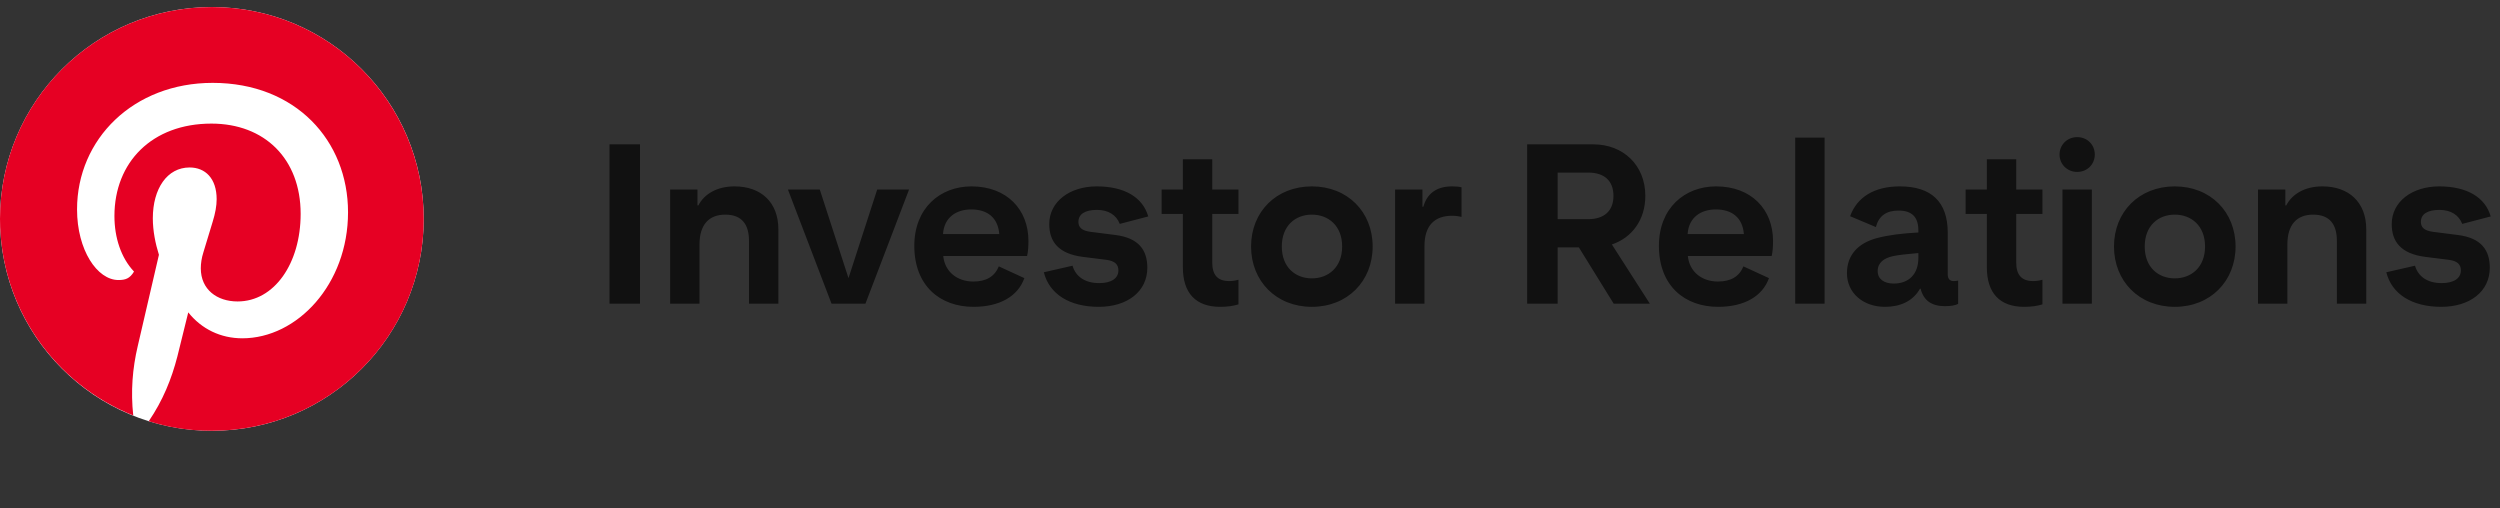<svg width="177" height="36" viewBox="0 0 177 36" fill="none" xmlns="http://www.w3.org/2000/svg">
<rect x="0" y="0" width="177" height="36" fill="#333333" stroke="none"/>
<circle cx="15" cy="15.5" r="15" fill="white"/>
<path d="M9.434 29.415C9.248 27.712 9.38 26.081 9.752 24.504L11.252 18.04C11.006 17.254 10.82 16.355 10.82 15.455C10.82 13.356 11.834 11.857 13.425 11.857C14.529 11.857 15.339 12.625 15.339 14.106C15.339 14.574 15.243 15.101 15.057 15.701L14.403 17.854C14.271 18.267 14.217 18.657 14.217 18.999C14.217 20.498 15.363 21.343 16.821 21.343C19.426 21.343 21.286 18.645 21.286 15.143C21.286 11.246 18.736 8.751 14.967 8.751C10.766 8.751 8.102 11.485 8.102 15.293C8.102 16.828 8.57 18.255 9.488 19.227C9.188 19.73 8.87 19.826 8.384 19.826C6.883 19.826 5.455 17.71 5.455 14.825C5.455 9.842 9.452 5.867 15.057 5.867C20.944 5.867 24.641 9.968 24.641 15.029C24.641 20.126 21.04 23.952 17.157 23.952C15.621 23.952 14.271 23.298 13.329 22.117L12.56 25.229C12.146 26.842 11.528 28.359 10.532 29.822C11.936 30.254 13.329 30.5 14.997 30.5C23.285 30.5 30 23.79 30 15.509C30 7.228 23.291 0.5 15.003 0.5C6.715 0.5 0 7.21 0 15.491C0 21.769 3.865 27.184 9.434 29.415Z" fill="#E60023"/>
<path d="M43.152 21.5V10.22H45.312V21.5H43.152ZM47.445 21.5V13.42H49.381V14.54H49.445C49.861 13.74 50.757 13.196 52.005 13.196C53.877 13.196 55.109 14.316 55.109 16.236V21.5H53.029V17.052C53.029 15.9 52.533 15.196 51.349 15.196C50.197 15.196 49.525 15.9 49.525 17.308V21.5H47.445ZM58.873 21.5L55.785 13.42H58.041L60.073 19.692L62.105 13.42H64.361L61.273 21.5H58.873ZM68.925 21.724C66.573 21.724 64.733 20.252 64.733 17.404C64.733 14.732 66.557 13.196 68.781 13.196C71.293 13.196 72.813 14.844 72.813 17.052C72.813 17.404 72.797 17.788 72.717 18.124H66.781C66.893 19.244 67.773 19.932 68.909 19.932C69.805 19.932 70.413 19.596 70.717 18.86L72.525 19.692C72.061 20.988 70.765 21.724 68.925 21.724ZM66.765 16.572H70.749C70.653 15.388 69.885 14.828 68.765 14.828C67.725 14.828 66.845 15.372 66.765 16.572ZM77.791 21.724C75.711 21.724 74.287 20.812 73.903 19.276L75.935 18.812C76.159 19.58 76.815 20.044 77.823 20.044C78.703 20.044 79.183 19.692 79.183 19.148C79.183 18.716 78.927 18.476 78.335 18.396L76.671 18.188C74.911 17.964 74.287 17.084 74.287 15.868C74.287 14.268 75.743 13.196 77.647 13.196C79.631 13.196 80.911 13.98 81.295 15.324L79.279 15.852C79.039 15.228 78.479 14.86 77.663 14.86C76.815 14.86 76.351 15.164 76.351 15.708C76.351 16.092 76.591 16.332 77.199 16.412L78.959 16.636C80.639 16.844 81.231 17.724 81.231 18.956C81.231 20.636 79.823 21.724 77.791 21.724ZM86.387 21.724C84.659 21.724 83.747 20.748 83.747 18.924V15.148H82.243V13.42H83.747V11.276H85.827V13.42H87.683V15.148H85.827V18.588C85.827 19.468 86.211 19.9 87.027 19.9C87.235 19.9 87.475 19.868 87.683 19.804V21.548C87.331 21.66 86.915 21.724 86.387 21.724ZM92.88 21.724C90.352 21.724 88.576 19.9 88.576 17.452C88.576 15.004 90.352 13.196 92.88 13.196C95.408 13.196 97.184 15.004 97.184 17.452C97.184 19.9 95.408 21.724 92.88 21.724ZM90.752 17.452C90.752 18.924 91.712 19.708 92.88 19.708C94.048 19.708 95.024 18.924 95.024 17.452C95.024 15.98 94.048 15.196 92.88 15.196C91.712 15.196 90.752 15.98 90.752 17.452ZM98.773 21.5V13.42H100.709V14.636H100.773C101.029 13.724 101.685 13.196 102.805 13.196C103.061 13.196 103.285 13.212 103.477 13.26V15.356C103.285 15.308 103.061 15.276 102.805 15.276C101.573 15.276 100.853 15.964 100.853 17.42V21.5H98.773ZM108.121 21.5V10.22H112.809C114.921 10.22 116.489 11.692 116.489 13.868C116.489 15.564 115.545 16.828 114.121 17.308L116.809 21.5H114.249L111.785 17.516H110.281V21.5H108.121ZM110.281 15.516H112.457C113.545 15.516 114.233 14.956 114.233 13.868C114.233 12.78 113.561 12.22 112.457 12.22H110.281V15.516ZM121.643 21.724C119.291 21.724 117.451 20.252 117.451 17.404C117.451 14.732 119.275 13.196 121.499 13.196C124.011 13.196 125.531 14.844 125.531 17.052C125.531 17.404 125.515 17.788 125.435 18.124H119.499C119.611 19.244 120.491 19.932 121.627 19.932C122.523 19.932 123.131 19.596 123.435 18.86L125.243 19.692C124.779 20.988 123.483 21.724 121.643 21.724ZM119.483 16.572H123.467C123.371 15.388 122.603 14.828 121.483 14.828C120.443 14.828 119.563 15.372 119.483 16.572ZM127.101 21.5V9.74H129.181V21.5H127.101ZM137.692 21.676C136.764 21.676 136.188 21.276 135.98 20.444H135.932C135.436 21.324 134.54 21.724 133.452 21.724C131.916 21.724 130.764 20.748 130.764 19.34C130.764 18.044 131.564 17.212 132.876 16.86C133.724 16.636 134.652 16.524 135.82 16.46V16.316C135.82 15.372 135.372 14.908 134.412 14.908C133.564 14.908 133.02 15.276 132.812 16.076L130.988 15.308C131.484 13.932 132.732 13.196 134.508 13.196C136.732 13.196 137.9 14.284 137.9 16.476V19.42C137.9 19.756 138.06 19.9 138.316 19.9C138.428 19.9 138.524 19.884 138.636 19.868V21.516C138.412 21.628 138.124 21.676 137.692 21.676ZM132.94 19.196C132.94 19.756 133.388 20.076 134.076 20.076C135.148 20.076 135.82 19.404 135.82 18.268V17.916C134.956 17.996 134.428 18.044 133.996 18.14C133.388 18.284 132.94 18.588 132.94 19.196ZM143.309 21.724C141.581 21.724 140.669 20.748 140.669 18.924V15.148H139.165V13.42H140.669V11.276H142.749V13.42H144.605V15.148H142.749V18.588C142.749 19.468 143.133 19.9 143.949 19.9C144.157 19.9 144.397 19.868 144.605 19.804V21.548C144.253 21.66 143.837 21.724 143.309 21.724ZM146.023 21.5V13.42H148.103V21.5H146.023ZM145.815 10.94C145.815 10.252 146.359 9.708 147.063 9.708C147.783 9.708 148.311 10.252 148.311 10.94C148.311 11.628 147.783 12.172 147.063 12.172C146.359 12.172 145.815 11.628 145.815 10.94ZM153.974 21.724C151.446 21.724 149.67 19.9 149.67 17.452C149.67 15.004 151.446 13.196 153.974 13.196C156.502 13.196 158.278 15.004 158.278 17.452C158.278 19.9 156.502 21.724 153.974 21.724ZM151.846 17.452C151.846 18.924 152.806 19.708 153.974 19.708C155.142 19.708 156.118 18.924 156.118 17.452C156.118 15.98 155.142 15.196 153.974 15.196C152.806 15.196 151.846 15.98 151.846 17.452ZM159.867 21.5V13.42H161.803V14.54H161.867C162.283 13.74 163.179 13.196 164.427 13.196C166.299 13.196 167.531 14.316 167.531 16.236V21.5H165.451V17.052C165.451 15.9 164.955 15.196 163.771 15.196C162.619 15.196 161.947 15.9 161.947 17.308V21.5H159.867ZM172.838 21.724C170.758 21.724 169.334 20.812 168.95 19.276L170.982 18.812C171.206 19.58 171.862 20.044 172.87 20.044C173.75 20.044 174.23 19.692 174.23 19.148C174.23 18.716 173.974 18.476 173.382 18.396L171.718 18.188C169.958 17.964 169.334 17.084 169.334 15.868C169.334 14.268 170.79 13.196 172.694 13.196C174.678 13.196 175.958 13.98 176.342 15.324L174.326 15.852C174.086 15.228 173.526 14.86 172.71 14.86C171.862 14.86 171.398 15.164 171.398 15.708C171.398 16.092 171.638 16.332 172.246 16.412L174.006 16.636C175.686 16.844 176.278 17.724 176.278 18.956C176.278 20.636 174.87 21.724 172.838 21.724Z" fill="#111111"/>
</svg>
